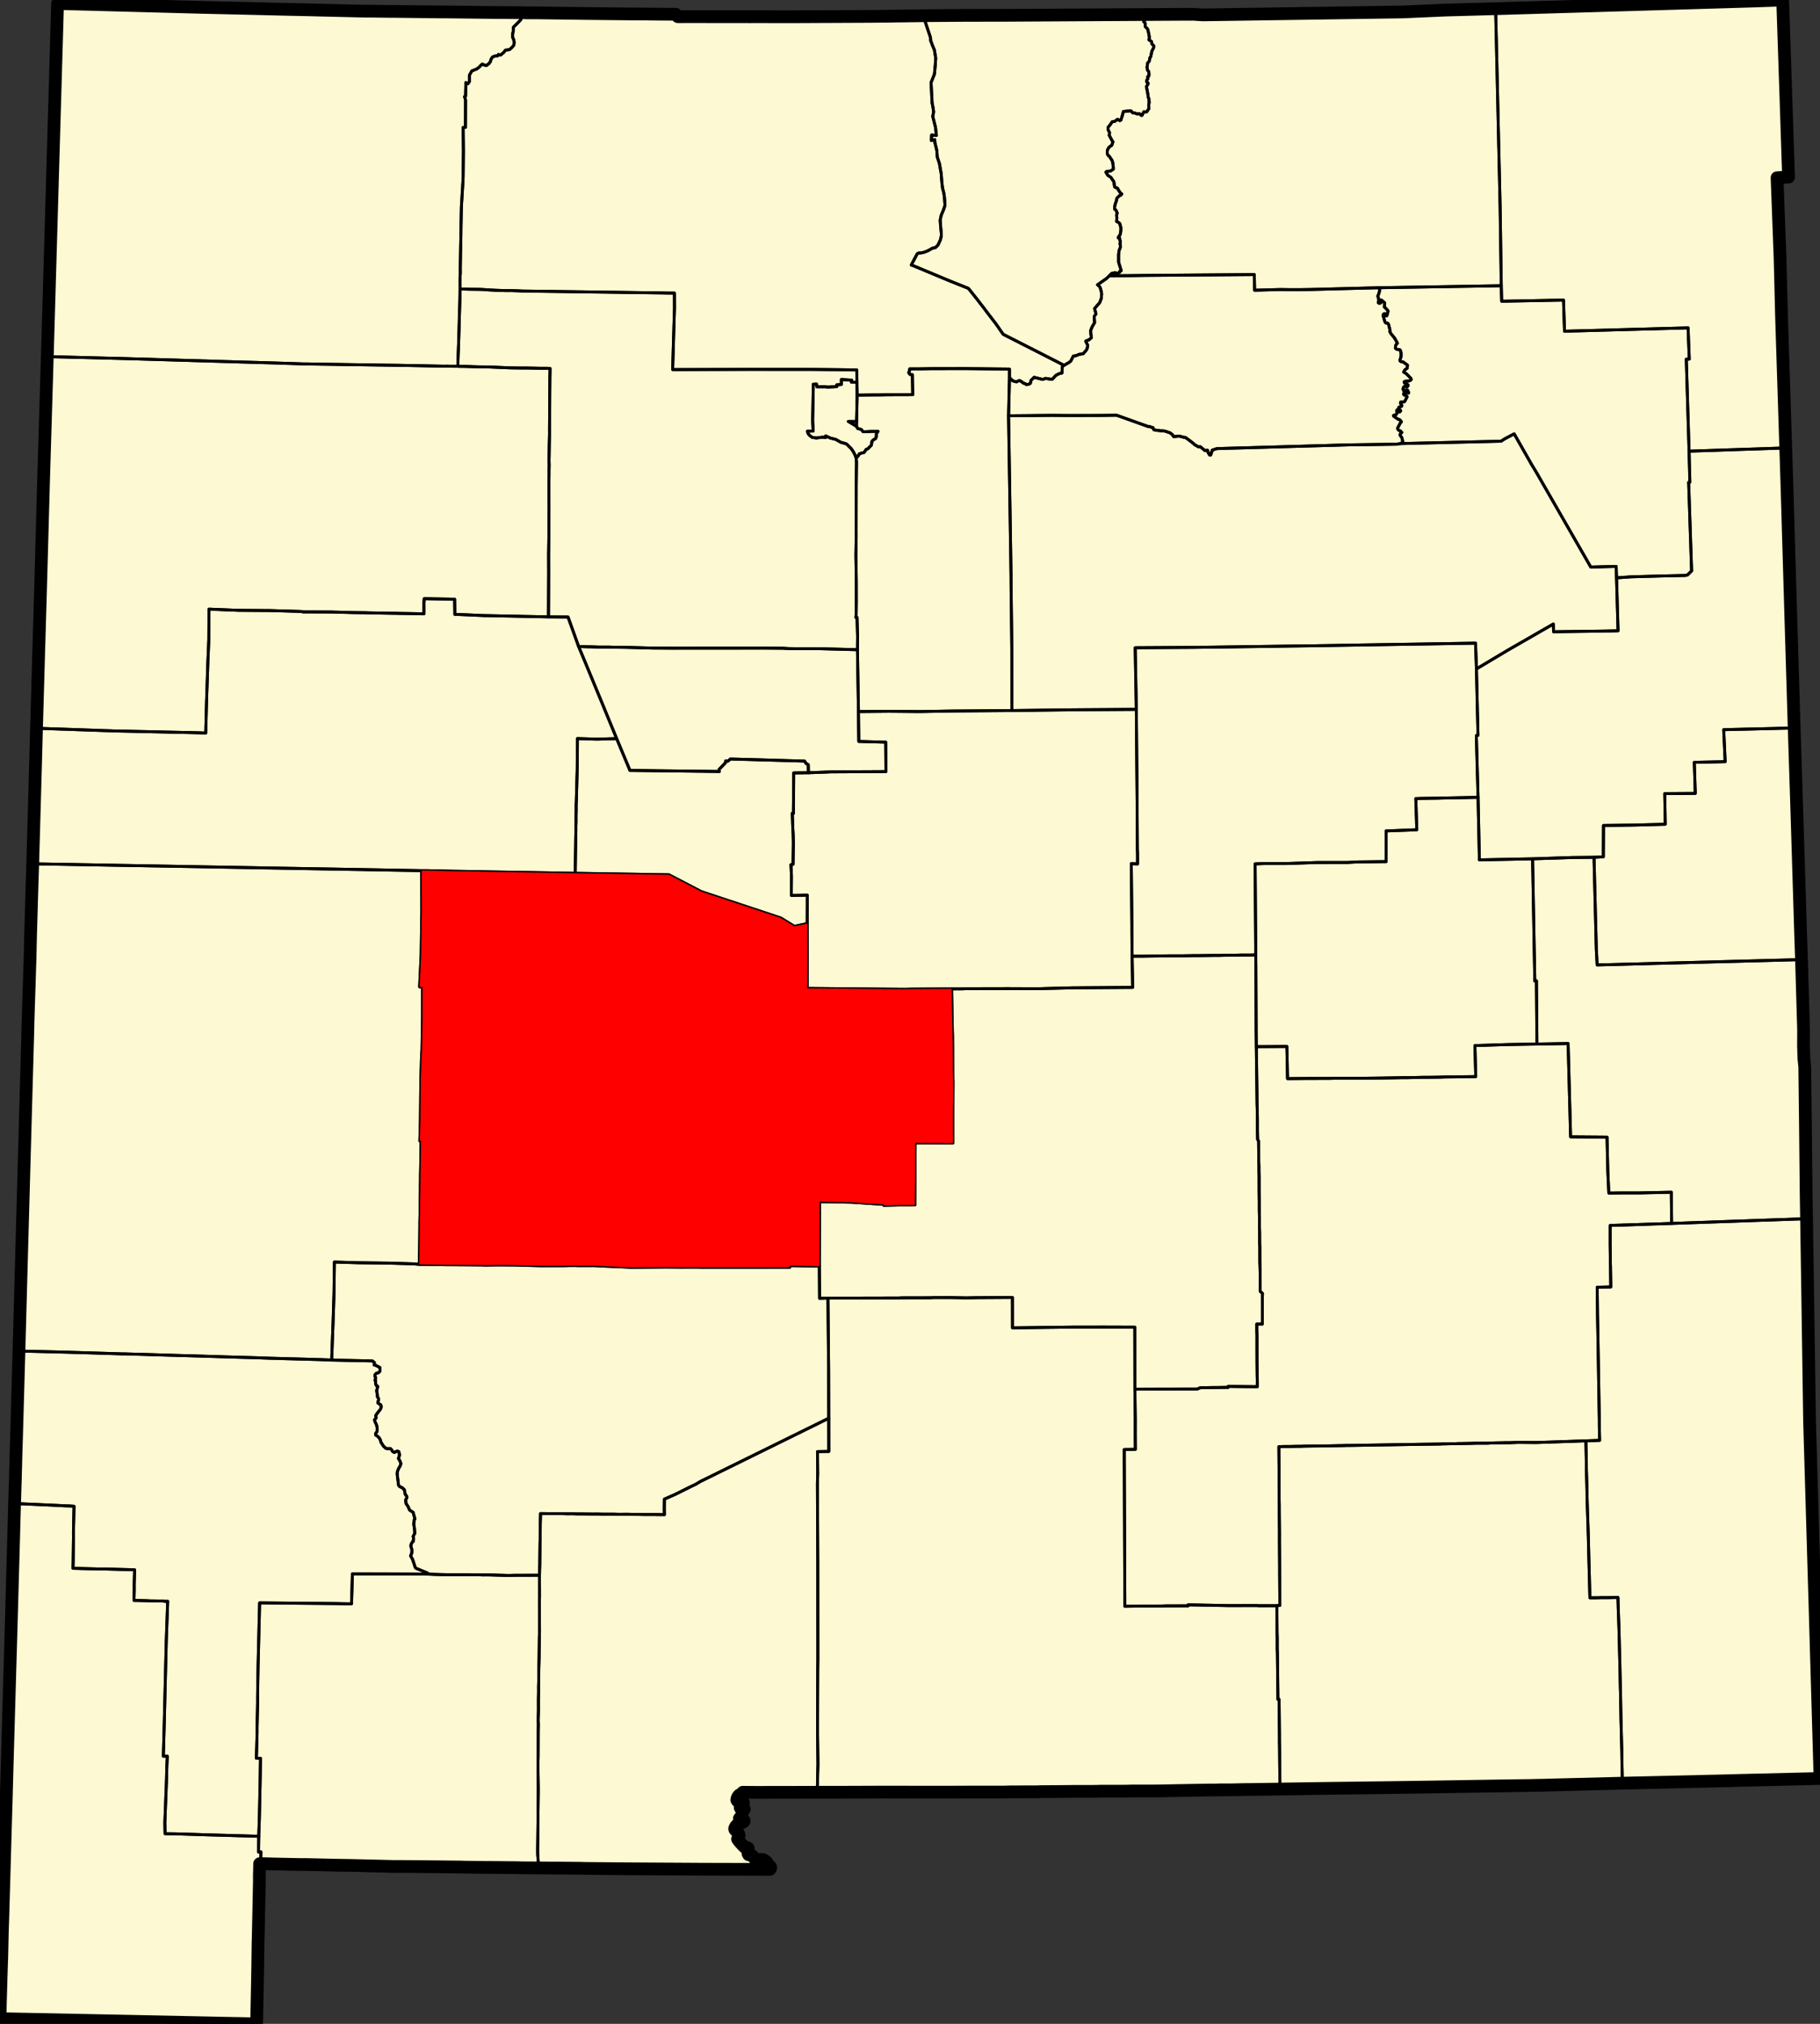 <?xml version="1.0" encoding="UTF-8" standalone="no"?>
<svg xmlns="http://www.w3.org/2000/svg" xmlns:xlink="http://www.w3.org/1999/xlink" version="1.1" width="5676.9" height="6312.2" viewBox="-26975,-28007 56769,63122"><rect x="-26975" y="-28007" width="56769" height="63122" fill="#333333" stroke="none"/><defs><g id="state_clip_path">
<g id="state_outline">
<path id="New Mexico" d="M -25179,-27898 l 4528,121 1390,32 1150,28 815,17 293,8 318,7 472,11 329,8 318,7 159,0 621,8 159,0 1385,16 159,0 1452,17 400,3 529,4 36,0 56,2 82,3 246,-1 1612,21 1390,14 303,2 174,0 134,2 169,2 605,4 31,40 31,35 303,-1 210,0 1750,2 148,-1 965,2 149,0 2437,-11 369,-4 159,-2 139,-1 164,-3 328,-4 503,-7 139,-3 -61,1 1179,-8 169,-1 873,-1 343,-1 4443,-25 683,-4 374,-2 313,-1 298,19 6244,-92 1303,-58 1585,-43 8194,-244 759,-27 24,720 63,1884 34,1010 30,918 33,990 -359,21 43,1140 51,1362 12,463 33,1327 20,639 112,3497 1,15 41,1298 143,4841 1,16 77,2564 62,1916 12,372 130,4210 22,639 3,87 64,2178 0,157 -2,363 14,408 25,237 20,1680 3,284 8,819 13,1218 12,737 31,2036 30,2012 34,2299 14,475 143,4850 141,4833 27,954 -2307,56 -172,4 -122,3 -365,10 -164,4 -3033,70 -2277,58 -173,5 -169,3 -61,1 -11,0 -92,3 -148,3 -15,0 -316,4 -812,12 -2399,38 -3118,40 -146,2 -786,12 -158,3 -138,2 -475,7 -81,1 -77,1 -159,3 -148,0 -480,11 -153,-1 -154,0 -153,5 -164,0 -634,10 -71,1 -116,3 -198,3 -277,6 -321,6 -46,0 -80,1 -691,0 -168,5 -164,1 -634,0 -159,5 -163,1 -476,0 -476,5 -471,3 -164,1 -71,5 -184,0 -480,1 -158,0 -200,6 -179,1 -203,-1 -416,0 -218,1 -158,0 -465,2 -1093,0 -1157,-1 -521,2 -876,3 -560,0 -796,2 -317,0 -470,1 -163,1 -170,0 -409,-4 2,35 -24,22 -47,10 -39,16 -23,24 -30,41 -2,5 -18,46 -5,45 20,30 36,10 36,1 41,-3 36,8 25,14 8,14 -3,41 -18,32 -23,9 -25,21 -20,25 -8,36 13,25 20,8 25,-2 30,-17 25,-1 12,24 1,10 -14,21 -14,17 -23,36 -16,35 -5,40 -7,49 -3,25 -15,17 -19,16 -22,15 -15,20 5,23 15,8 31,-6 36,3 25,2 15,10 19,19 1,26 -14,16 -24,16 -32,15 -34,5 -38,15 -31,15 -49,33 -43,49 -14,30 -15,35 5,25 20,26 36,25 14,13 39,48 19,40 7,34 -13,42 -19,35 -14,31 -3,7 17,24 31,44 124,139 70,63 37,1 30,-2 22,14 2,35 -4,28 -5,45 0,46 3,18 18,34 31,8 25,-6 26,11 16,6 19,19 24,19 39,48 30,49 62,16 29,-6 31,-8 24,-5 12,-1 7,-1 49,0 36,5 64,40 23,20 21,18 28,49 28,44 23,19 21,18 12,14 10,20 0,15 -10,20 -15,26 -2068,-5 -2404,-14 -1297,-11 -158,-5 -811,-7 -159,0 -316,-4 -531,-3 -158,-5 -797,-7 -158,0 -332,-4 -301,-4 -158,-5 -1465,-15 -475,-3 -168,0 -1282,-31 -510,-8 -159,-4 -796,-18 -158,1 -827,-17 -158,-5 -235,-4 -36,0 -4,192 -5,167 1,172 -37,1776 -5,167 -11,805 -33,1716 -1107,-21 -806,-17 -5790,-117 -302,-7 10,-422 3,-121 18,-612 4,-152 13,-405 8,-219 16,-728 8,-252 6,-174 96,-3337 10,-329 6,-204 4,-172 20,-714 11,-392 56,-1962 5,-161 14,-501 5,-162 10,-353 10,-321 4,-167 2,-48 6,-212 54,-1926 28,-1008 17,-629 11,-387 24,-749 5,-206 8,-279 1,-54 2,-93 7,-240 2,-93 5,-140 10,-325 72,-2573 9,-315 72,-2633 4,-148 37,-1331 51,-1848 14,-495 72,-2566 14,-501 11,-468 26,-811 11,-328 7,-232 8,-263 6,-171 3,-75 4,-167 6,-302 8,-343 3,-102 2,-65 34,-1159 7,-238 14,-428 3,-116 3,-91 2,-70 2,-60 3,-107 68,-2394 9,-317 8,-282 27,-998 65,-2273 4,-151 5,-161 5,-151 4,-166 5,-146 38,-1300 96,-3446 114,-3797 4,-120 214,-7365 31,-1057 z"></path>
</g>
</g></defs>

<g stroke="black" fill="none" stroke-linejoin="round" stroke-width="90" clip-path="url(#state_clip_path)">
<use xlink:href="#state_outline" fill="#fdf9d2" stroke-width="397"></use>
<path id="Bernalillo" d="M -8927,-7843 l 313,10 5,0 41,-1 287,10 144,-1 153,0 123,5 36,0 379,4 846,23 72,0 481,3 169,0 2429,-1 282,-1 620,4 159,10 236,4 646,-1 51,0 1225,32 29,1773 1,156 12,932 840,23 7,917 -1721,9 -220,10 -476,17 -6,-252 -67,-35 -46,-76 -2316,-65 -76,66 -72,-5 -5,55 -199,207 10,66 -2792,-33 -41,-101 -372,-891 -356,-865 -26,-66 -624,-1509 z"></path>
<path id="Catron" d="M -25955,-1065 l 12133,213 1,333 3,650 0,166 1,167 -5,166 -4,176 0,172 -12,801 -48,993 92,10 -1,1014 -17,943 -15,221 -13,495 -10,171 1,156 -12,1165 -18,631 36,0 1,96 -4,332 -9,500 -4,146 0,167 -4,176 0,156 -4,167 -4,308 0,161 -4,162 -4,171 0,167 -8,635 -4,177 -4,328 -174,-15 -752,-23 -993,-12 -731,-22 -12,968 -22,707 -51,1383 -82,-5 -251,-9 -1626,-45 -230,-9 -4281,-126 -71,0 -1785,-54 -1428,-34 9,-315 72,-2633 4,-148 37,-1331 51,-1848 14,-495 72,-2566 14,-501 11,-468 26,-811 11,-328 7,-232 8,-263 6,-171 3,-75 4,-167 6,-302 8,-343 3,-102 2,-65 34,-1159 7,-238 14,-428 3,-116 z"></path>
<path id="Chaves" d="M 12212,4638 l 952,-6 5,187 6,312 10,504 666,-6 164,0 481,-1 158,-5 845,-1 159,0 491,-6 302,-5 312,-6 169,0 496,-11 159,0 338,-5 159,-6 972,-11 -26,-968 1008,-32 927,-16 972,-16 78,2910 1136,9 25,1085 31,660 471,-5 506,0 972,-21 10,973 -312,11 -317,10 -1289,42 0,615 5,333 0,182 5,151 10,636 -424,10 10,889 10,499 46,2762 0,151 10,475 -429,15 -333,11 -286,10 -460,16 -159,5 -148,5 -138,5 -87,0 -450,-4 -82,0 -86,5 -26,0 -112,5 -154,0 -220,5 -35,0 -230,6 -36,5 -368,0 -169,5 -317,6 -97,0 -62,5 -158,0 -174,5 -87,0 -71,5 -92,1 -322,5 -67,0 -2336,38 -92,0 -159,5 -76,1 -476,10 -148,0 -107,1 -57,0 -311,5 -103,5 -61,0 -97,1 -179,5 -194,0 -133,5 -21,0 6,697 0,540 1,142 0,161 5,308 0,152 6,651 0,314 6,813 0,192 6,808 0,172 -92,10 -158,0 -389,1 -86,-5 -404,0 -164,1 -296,0 -1216,-23 -61,0 5,30 -179,0 -164,1 -316,0 -154,5 -184,1 -470,0 -158,1 -348,6 -17,-4501 -1,-390 345,-4 -3,-460 1,-489 -12,-929 1299,-2 317,-1 332,0 92,-41 87,0 302,-5 174,-1 307,-5 0,-30 306,4 471,5 133,-1 0,-156 -6,-157 -5,-469 0,-151 -1,-182 0,-480 -5,-156 -1,-202 174,0 0,-621 -1,-161 5,-172 -71,-65 -1,-581 -5,-156 -5,-172 -1,-141 0,-318 -5,-151 -1,-308 -5,-176 0,-323 -5,-136 -1,-177 0,-161 -5,-318 -1,-474 -5,-172 0,-136 -6,-171 0,-142 -5,-474 -31,-55 -6,-272 0,-328 -5,-328 -6,-177 -5,-458 z"></path>
<path id="Cibola" d="M -8927,-7843 l 181,433 624,1509 26,66 356,865 -619,17 -605,-19 -7,988 -5,151 -5,171 -4,167 -5,161 -4,156 -5,176 -5,106 1,166 -5,167 1,171 -5,151 0,166 -4,136 -17,1170 -2853,-48 -159,-5 -809,-12 -789,-18 -179,0 -12133,-213 2,-70 2,-60 3,-107 68,-2394 9,-317 8,-282 27,-998 2419,83 2382,52 210,5 267,9 26,-1003 32,-947 10,-297 28,-655 6,-962 928,37 984,7 953,28 72,14 871,3 503,13 163,5 313,4 41,0 174,5 749,13 36,-1 169,5 271,4 477,9 -1,-337 10,-136 948,17 6,363 0,110 41,0 867,38 46,0 1968,40 610,4 z"></path>
<path id="Colfax" d="M 8876,-27555 l 683,-4 374,-2 313,-1 298,19 6244,-92 1303,-58 1585,-43 141,6206 35,2435 -3847,63 -1856,48 -241,6 -313,5 -282,1 -359,-5 -795,22 -11,-488 -3395,26 -390,6 -738,7 75,-75 103,-23 46,11 41,7 27,-14 2,-2 27,-11 4,-30 48,-23 -82,-268 0,-237 15,-121 46,-121 -11,-50 0,-10 -5,-26 0,-25 10,-50 -15,-50 -5,-41 0,-15 -47,-10 6,-25 41,-55 20,-41 15,-110 0,-101 -21,-55 -5,-41 -26,-40 -82,-45 10,-101 -10,-95 20,-66 -36,-85 -46,-40 5,-81 15,-70 16,-46 20,-50 10,-76 26,-35 51,-50 56,-26 26,-35 -41,-30 -31,-45 -46,-71 -11,-30 -92,-40 -11,-55 -10,-91 -15,-40 -26,-30 -52,-81 -20,-15 -82,-55 -52,-85 -5,-10 10,-20 129,-16 92,-60 0,-51 -11,-80 -5,-56 -16,-70 -25,-40 -62,-96 -51,-45 -21,-55 5,-91 20,-55 36,-45 41,-36 26,-10 20,-25 10,-40 21,-56 -31,-45 -26,-50 -25,-46 -37,-70 16,-70 -31,-61 -21,-45 5,-70 62,-76 66,-96 77,-10 87,-66 67,41 36,-11 41,-126 40,-146 67,-10 169,-10 57,65 61,0 67,30 82,-5 52,50 25,0 57,-111 30,5 41,0 11,-5 15,-5 15,-30 46,-61 0,-15 -5,-50 0,-65 15,-71 -5,-15 -5,-101 -21,-40 -10,-85 -11,-66 -36,-181 56,-91 -5,-25 -41,-30 -5,-45 36,-45 0,-76 36,-20 5,-66 -11,-75 -41,-50 -10,-81 20,-136 51,-55 20,-111 16,-20 10,-10 30,-161 67,-136 0,-35 -62,-66 -15,-75 -78,-50 16,-61 -21,-136 -36,-140 -77,-81 5,-95 -52,-56 36,-40 0,-40 36,-40 102,-46 z"></path>
<path id="Curry" d="M 29062,-3014 l 130,4210 22,639 3,87 -6374,167 -26,-489 -72,-2868 291,-16 5,-977 953,-12 973,-26 -16,-957 953,-6 -31,-968 963,-21 -46,-998 2198,-53 62,1916 z"></path>
<path id="DeBaca" d="M 19128,-3138 l 42,1950 1659,-33 69,3811 51,-5 16,1971 -927,16 -1008,32 26,968 -972,11 -159,6 -338,5 -159,0 -496,11 -169,0 -312,6 -302,5 -491,6 -159,0 -845,1 -158,5 -481,1 -164,0 -666,6 -10,-504 -6,-312 -5,-187 -952,6 -6,-489 0,-156 -8,-1880 -5,-338 0,-307 -19,-2530 241,-11 742,-1 630,-21 318,-11 957,-1 272,-16 927,-11 -1,-554 0,-403 958,-37 -32,-973 26,0 164,-5 486,-6 159,-5 z"></path>
<path id="Dona_Ana" d="M -10148,21124 l 4,-172 5,-162 8,-636 4,-162 4,-470 4,-156 5,-167 337,4 327,-1 159,5 158,-1 164,5 158,0 322,4 164,-1 159,5 163,-1 158,0 159,5 158,-1 159,0 163,4 164,0 153,4 317,0 322,4 -5,-167 4,-318 326,-142 317,-158 163,-81 169,-81 153,-91 168,-82 3830,-1887 2,1035 -353,6 7,686 -9,318 10,2273 1,166 2,3032 -4,358 -3,966 -2,970 12,976 -4,156 -5,162 -9,561 -796,2 -317,0 -470,1 -163,1 -170,0 -409,-4 2,35 -24,22 -47,10 -39,16 -23,24 -30,41 -2,5 -18,46 -5,45 20,30 36,10 36,1 41,-3 36,8 25,14 8,14 -3,41 -18,32 -23,9 -25,21 -20,25 -8,36 13,25 20,8 25,-2 30,-17 25,-1 12,24 1,10 -14,21 -14,17 -23,36 -16,35 -5,40 -7,49 -3,25 -15,17 -19,16 -22,15 -15,20 5,23 15,8 31,-6 36,3 25,2 15,10 19,19 1,26 -14,16 -24,16 -32,15 -34,5 -38,15 -31,15 -49,33 -43,49 -14,30 -15,35 5,25 20,26 36,25 14,13 39,48 19,40 7,34 -13,42 -19,35 -14,31 -3,7 17,24 31,44 124,139 70,63 37,1 30,-2 22,14 2,35 -4,28 -5,45 0,46 3,18 18,34 31,8 25,-6 26,11 16,6 19,19 24,19 39,48 30,49 62,16 29,-6 31,-8 24,-5 12,-1 7,-1 49,0 36,5 64,40 23,20 21,18 28,49 28,44 23,19 21,18 12,14 10,20 0,15 -10,20 -15,26 -2068,-5 -2404,-14 -1297,-11 -158,-5 -811,-7 -159,0 -316,-4 -32,-425 -1,-172 12,-960 -1,-162 8,-627 0,-172 -7,-460 -1,-334 4,-162 3,-814 4,-166 -6,-152 5,-162 4,-167 -1,-308 5,-253 -1,-156 5,-152 3,-414 5,-172 4,-142 8,-667 5,-156 -2,-627 -1,-328 4,-167 -1,-308 -1,-151 z"></path>
<path id="Eddy" d="M 12853,22074 l 92,-10 0,-172 -6,-808 0,-192 -6,-813 0,-314 -6,-651 0,-152 -5,-308 0,-161 -1,-142 0,-540 -6,-697 21,0 133,-5 194,0 179,-5 97,-1 61,0 103,-5 311,-5 57,0 107,-1 148,0 476,-10 76,-1 159,-5 92,0 2336,-38 67,0 322,-5 92,-1 71,-5 87,0 174,-5 158,0 62,-5 97,0 317,-6 169,-5 368,0 36,-5 230,-6 35,0 220,-5 154,0 112,-5 26,0 86,-5 82,0 450,4 87,0 138,-5 148,-5 159,-5 460,-16 286,-10 333,-11 15,702 0,172 5,167 5,166 5,162 10,505 5,167 26,778 5,166 20,804 5,161 20,778 5,167 194,0 164,-5 209,0 281,-6 26,0 5,172 5,187 20,541 5,167 20,823 5,167 16,769 5,161 14,809 5,167 21,829 4,319 15,682 -2277,58 -173,5 -169,3 -61,1 -11,0 -92,3 -148,3 -15,0 -316,4 -812,12 -2399,38 -3118,40 -146,2 -786,12 -158,3 -11,-1029 -1,-162 -5,-303 0,-172 -11,-1132 -36,0 -16,-1425 -6,-167 0,-329 -5,-156 -6,-773 z"></path>
<path id="Grant" d="M -26384,14131 l 1428,34 1785,54 71,0 4281,126 230,9 1626,45 251,9 82,5 1268,26 67,51 -10,75 56,15 67,35 56,30 6,106 -41,51 -82,26 -40,50 5,46 15,20 1,45 -15,56 20,20 -5,55 16,66 10,20 46,30 -15,46 -10,50 -15,36 10,20 0,35 11,35 5,51 0,40 10,31 16,15 10,20 5,30 -20,61 -5,45 41,30 41,20 21,46 -5,55 -15,36 -31,45 -46,56 -35,45 -36,56 6,81 -46,56 15,60 6,10 41,86 16,71 5,45 0,45 -10,56 -41,56 6,50 20,5 57,45 10,15 25,21 16,35 15,20 6,30 10,41 15,25 11,15 36,60 36,46 15,10 15,15 21,25 15,0 46,15 31,-5 61,0 21,20 26,40 10,20 26,25 41,15 40,-25 41,-15 26,0 31,20 20,101 -35,106 15,25 42,76 20,60 -20,66 -51,86 -40,101 -5,76 11,91 10,80 11,91 10,86 41,45 67,25 72,66 31,151 41,46 10,50 -40,71 11,111 61,91 52,116 113,75 15,71 16,50 15,56 5,30 -25,30 0,31 -10,101 21,121 11,161 -30,56 -21,40 11,41 5,40 -15,41 5,30 -31,25 -40,71 -5,61 15,50 16,61 0,35 -5,66 -35,86 62,111 51,151 26,86 16,30 30,15 144,60 184,76 61,40 -449,-4 -951,-2 -991,-1 -9,338 -4,172 -9,268 -5,156 -312,-4 -158,-4 -2396,-22 -48,1951 -8,450 -8,550 1,157 -17,794 1,106 -4,202 -18,637 128,0 -12,799 -4,167 -17,809 -4,162 -18,495 -480,-13 -159,-4 -485,-14 -480,-13 -842,-27 -158,-4 -317,-4 -7,-344 18,-471 32,-809 13,-501 14,-293 -123,1 4,-177 22,-784 60,-2442 4,-167 45,-1263 -51,5 -118,-15 -76,1 -317,-4 -87,-5 -404,-8 5,-167 4,-167 -1,-161 13,-460 -153,-5 -159,-4 -322,-9 -158,-5 -174,-4 -153,1 -169,-5 -158,-4 -154,-4 -158,-5 -164,-4 5,-172 11,-793 -1,-172 17,-798 -149,-10 -158,-4 -169,-10 -307,-14 -511,-23 -312,-14 -158,-9 -90,-5 24,-749 5,-206 8,-279 1,-54 2,-93 7,-240 2,-93 5,-140 10,-325 z"></path>
<path id="Guadalupe" d="M 8469,-5882 l -35,-1922 1804,-11 3751,-51 5061,-81 28,803 48,2071 -51,10 53,1925 -1107,21 -159,5 -486,6 -164,5 -26,0 32,973 -958,37 0,403 1,554 -927,11 -272,16 -957,1 -318,11 -630,21 -742,1 -241,11 19,2530 0,307 -159,5 -159,1 -163,0 -154,5 -343,1 -149,5 -163,0 -466,6 -164,0 -318,6 -163,0 -154,1 -143,0 -502,6 -318,5 -338,1 -6,-786 0,-177 -19,-1925 195,10 0,-317 -6,-157 -7,-1274 0,-162 z"></path>
<path id="Harding" d="M 16005,-19032 l 3847,-63 13,484 1928,-37 32,972 3854,-105 37,974 -93,3 87,2869 25,969 -38,2 92,2764 -128,126 -66,15 -733,16 -964,27 -450,32 -12,-357 -53,2 -739,18 -1700,-2959 0,-1 -144,-236 -543,-955 -2,-4 -291,154 -118,76 -3134,74 63,-39 5,-10 0,-10 -26,-114 -5,-13 -21,-30 -31,-47 7,-41 15,-14 -1,-2 32,-27 -34,-38 -24,-15 -28,-8 -2,-3 -16,-10 -20,-25 -5,-16 -5,-15 5,-10 82,-156 30,-30 0,-15 -46,-51 -26,-15 -20,0 -139,-95 -10,-15 0,-10 10,-10 52,-10 31,-23 12,-41 -5,-79 1,-5 9,-10 17,-5 7,7 1,2 1,10 11,19 10,15 15,10 15,8 13,-9 20,-20 0,-16 -56,-50 -3,-41 20,-23 37,-5 32,-11 6,-25 -1,-18 -10,-15 -14,-15 -14,-22 3,-36 22,-10 60,4 21,0 20,-10 10,-15 67,-131 0,-10 -5,-10 -11,-10 -25,-25 -36,0 -16,-10 -5,-5 -10,-30 5,-10 5,-5 21,-11 50,-27 38,18 35,15 6,-15 -31,-72 -35,-16 -35,23 -43,9 -1,0 -10,-5 -5,-5 -16,-50 11,-36 10,-20 10,-15 5,-5 31,-5 15,5 16,10 31,0 15,-15 10,-15 5,-10 0,-10 -5,-10 -15,-10 -26,-16 -10,-5 -36,-15 -10,-5 -6,-5 -10,-10 -5,-10 0,-20 10,-10 46,-10 21,0 72,-5 41,-20 20,-11 10,-20 -15,-35 -118,-121 -10,-10 -41,-30 -16,-10 -15,-10 -21,-10 36,-70 72,-51 10,-80 0,-16 -10,-10 -77,-55 -57,-40 -31,0 -20,-5 -21,-10 -20,-20 0,-15 36,-111 0,-111 -6,-35 -5,-20 -10,-30 -21,-21 -20,1 -10,0 -31,-5 -31,-10 -10,-5 -16,-11 -15,-15 0,-15 5,-50 5,-20 10,-30 41,-41 -25,-50 -42,-75 -15,-26 -62,-80 -56,-65 -41,-76 10,-20 0,-20 -46,-181 -31,-35 -36,0 -26,-10 -20,-31 -57,-196 0,-15 5,-10 10,-15 11,-10 5,-5 15,-5 5,0 16,10 5,5 0,30 15,30 16,0 15,-10 5,-10 31,-121 0,-20 -11,-15 -41,-45 -46,-46 -15,-10 5,-100 5,-10 0,-21 -10,-10 -57,-50 -31,-25 -10,-5 -10,5 -5,5 0,10 5,10 0,51 -5,10 -11,5 -30,5 -11,0 -15,-5 -5,-5 0,-10 5,-56 5,-20 -10,-70 -21,-56 31,-70 30,-111 0,-30 -10,-15 -10,-10 z"></path>
<path id="Hidalgo" d="M -26520,18883 l 90,5 158,9 312,14 511,23 307,14 169,10 158,4 149,10 -17,798 1,172 -11,793 -5,172 164,4 158,5 154,4 158,4 169,5 153,-1 174,4 158,5 322,9 159,4 153,5 -13,460 1,161 -4,167 -5,167 404,8 87,5 317,4 76,-1 118,15 51,-5 -45,1263 -4,167 -60,2442 -22,784 -4,177 123,-1 -14,293 -13,501 -32,809 -18,471 7,344 317,4 158,4 842,27 480,13 485,14 159,4 480,13 -8,491 76,-5 -4,232 1,137 -36,0 -4,192 -5,167 1,172 -37,1776 -5,167 -11,805 -33,1716 -1107,-21 -806,-17 -5790,-117 -302,-7 10,-422 3,-121 18,-612 4,-152 13,-405 8,-219 16,-728 8,-252 6,-174 96,-3337 10,-329 6,-204 4,-172 20,-714 11,-392 56,-1962 5,-161 14,-501 5,-162 10,-353 10,-321 4,-167 2,-48 6,-212 54,-1926 28,-1008 17,-629 z"></path>
<path id="Lea" d="M 25166,10151 l 4208,-148 31,2036 30,2012 34,2299 14,475 143,4850 141,4833 27,954 -2307,56 -172,4 -122,3 -365,10 -164,4 -3033,70 -15,-682 -4,-319 -21,-829 -5,-167 -14,-809 -5,-161 -16,-769 -5,-167 -20,-823 -5,-167 -20,-541 -5,-187 -5,-172 -26,0 -281,6 -209,0 -164,5 -194,0 -5,-167 -20,-778 -5,-161 -20,-804 -5,-166 -26,-778 -5,-167 -10,-505 -5,-162 -5,-166 -5,-167 0,-172 -15,-702 429,-15 -10,-475 0,-151 -46,-2762 -10,-499 -10,-889 424,-10 -10,-636 -5,-151 0,-182 -5,-333 0,-615 1289,-42 317,-10 z"></path>
<path id="Lincoln" d="M 8337,1817 l 338,-1 318,-5 502,-6 143,0 154,-1 163,0 318,-6 164,0 466,-6 163,0 149,-5 343,-1 154,-5 163,0 159,-1 159,-5 5,338 8,1880 0,156 6,489 17,1327 5,458 6,177 5,328 0,328 6,272 31,55 5,474 0,142 6,171 0,136 5,172 1,474 5,318 0,161 1,177 5,136 0,323 5,176 1,308 5,151 0,318 1,141 5,172 5,156 1,581 71,65 -5,172 1,161 0,621 -174,0 1,202 5,156 0,480 1,182 0,151 5,469 6,157 0,156 -133,1 -471,-5 -306,-4 0,30 -307,5 -174,1 -302,5 -87,0 -92,41 -332,0 -317,1 -1299,2 -3,-1933 -961,-3 -951,1 -1903,24 -2,-948 -1110,7 -337,6 -476,-9 -552,1 -92,5 -154,0 -158,1 -338,0 -240,1 -87,5 -2210,5 -261,6 -7,-1004 5,-2013 998,18 1013,68 -5,30 481,-11 332,0 154,-1 0,-161 8,-777 0,-151 -1,-172 4,-676 164,0 1013,3 -1,-761 -1,-167 5,-328 3,-650 -10,-323 -1,-307 -1,-333 -6,-469 -5,-156 -6,-338 -18,-973 318,-1 123,-5 348,-1 978,-2 962,4 164,-6 860,-22 1894,-13 -5,-343 -6,-312 z"></path>
<path id="Los_Alamos" d="M -239,-15683 l -9,413 -9,407 -257,1 252,150 36,66 118,35 51,65 36,5 221,-10 215,-1 -20,20 -36,61 0,85 -25,61 -72,40 -41,46 -15,115 -113,116 -51,16 -61,95 -149,41 -30,56 -26,30 -46,50 -31,-85 -15,-30 -47,-91 -62,-90 -149,-146 -174,-50 -159,-90 -164,-40 -149,-70 -5,55 -87,-15 -41,5 -159,21 -128,-20 -77,-55 -52,-61 -21,-75 180,-5 -16,-297 0,-91 18,-926 -1,-146 103,-6 10,86 262,-1 77,10 282,-15 0,-56 143,-10 0,-156 323,19 -10,61 92,4 82,10 0,81 z"></path>
<path id="Luna" d="M -13593,21089 l 184,9 159,5 179,4 220,0 802,2 153,5 159,-1 475,14 163,4 164,-5 317,-1 153,0 163,-1 154,0 0,192 1,151 1,308 -4,167 1,328 2,627 -5,156 -8,667 -4,142 -5,172 -3,414 -5,152 1,156 -5,253 1,308 -4,167 -5,162 6,152 -4,166 -3,814 -4,162 1,334 7,460 0,172 -8,627 1,162 -12,960 1,172 32,425 -531,-3 -158,-5 -797,-7 -158,0 -332,-4 -301,-4 -158,-5 -1465,-15 -475,-3 -168,0 -1282,-31 -510,-8 -159,-4 -796,-18 -158,1 -827,-17 -158,-5 -235,-4 -1,-137 4,-232 -76,5 8,-491 18,-495 4,-162 17,-809 4,-167 12,-799 -128,0 18,-637 4,-202 -1,-106 17,-794 -1,-157 8,-550 8,-450 48,-1951 2396,22 158,4 312,4 5,-156 9,-268 4,-172 9,-338 991,1 951,2 z"></path>
<path id="McKinley" d="M -25500,-16884 l 2492,63 3559,105 985,28 979,32 133,0 170,4 2241,34 348,4 1421,27 159,-1 159,5 158,-1 31,5 154,0 159,4 133,5 159,5 26,0 318,4 667,28 318,5 174,-1 431,9 205,0 102,4 0,106 -4,161 -4,503 -3,630 -4,498 1,141 -9,337 -5,323 -4,171 5,131 -4,166 0,171 -5,161 1,161 1,171 0,126 1,333 -2,956 -9,544 2,599 -6,1360 -1968,-40 -46,0 -867,-38 -41,0 0,-110 -6,-363 -948,-17 -10,136 1,337 -477,-9 -271,-4 -169,-5 -36,1 -749,-13 -174,-5 -41,0 -313,-4 -163,-5 -503,-13 -871,-3 -72,-14 -953,-28 -984,-7 -928,-37 -6,962 -28,655 -10,297 -32,947 -26,1003 -267,-9 -210,-5 -2382,-52 -2419,-83 65,-2273 4,-151 5,-161 5,-151 4,-166 5,-146 38,-1300 96,-3446 z"></path>
<path id="Mora" d="M 7625,-19404 l 738,-7 390,-6 3395,-26 11,488 795,-22 359,5 282,-1 313,-5 241,-6 1856,-48 36,25 10,10 10,15 0,30 -30,111 -31,70 21,56 10,70 -5,20 -5,56 0,10 5,5 15,5 11,0 30,-5 11,-5 5,-10 0,-51 -5,-10 0,-10 5,-5 10,-5 10,5 31,25 57,50 10,10 0,21 -5,10 -5,100 15,10 46,46 41,45 11,15 0,20 -31,121 -5,10 -15,10 -16,0 -15,-30 0,-30 -5,-5 -16,-10 -5,0 -15,5 -5,5 -11,10 -10,15 -5,10 0,15 57,196 20,31 26,10 36,0 31,35 46,181 0,20 -10,20 41,76 56,65 62,80 15,26 42,75 25,50 -41,41 -10,30 -5,20 -5,50 0,15 15,15 16,11 10,5 31,10 31,5 10,0 20,-1 21,21 10,30 5,20 6,35 0,111 -36,111 0,15 20,20 21,10 20,5 31,0 57,40 77,55 10,10 0,16 -10,80 -72,51 -36,70 21,10 15,10 16,10 41,30 10,10 118,121 15,35 -10,20 -20,11 -41,20 -72,5 -21,0 -46,10 -10,10 0,20 5,10 10,10 6,5 10,5 36,15 10,5 26,16 15,10 5,10 0,10 -5,10 -10,15 -15,15 -31,0 -16,-10 -15,-5 -31,5 -5,5 -10,15 -10,20 -11,36 16,50 5,5 10,5 1,0 43,-9 35,-23 35,16 31,72 -6,15 -35,-15 -38,-18 -50,27 -21,11 -5,5 -5,10 10,30 5,5 16,10 36,0 25,25 11,10 5,10 0,10 -67,131 -10,15 -20,10 -21,0 -60,-4 -22,10 -3,36 14,22 14,15 10,15 1,18 -6,25 -32,11 -37,5 -20,23 3,41 56,50 0,16 -20,20 -13,9 -15,-8 -15,-10 -10,-15 -11,-19 -1,-10 -1,-2 -7,-7 -17,5 -9,10 -1,5 5,79 -12,41 -31,23 -52,10 -10,10 0,10 10,15 139,95 20,0 26,15 46,51 0,15 -30,30 -82,156 -5,10 5,15 5,16 20,25 16,10 2,3 28,8 24,15 34,38 -32,27 1,2 -15,14 -7,41 31,47 21,30 5,13 26,114 0,10 -5,10 -63,39 -128,20 -1472,20 -4130,117 -143,46 -26,81 -5,20 -20,55 -31,0 -36,-55 -21,-50 0,-26 -10,-20 -82,10 -77,-65 -67,-55 -56,5 -123,-70 -52,-50 -133,-101 -103,-75 -41,0 -66,-20 -88,-20 -97,10 -72,5 -20,-25 -21,-40 -26,-15 -41,-35 -61,-20 -52,-20 -97,-25 -77,0 -77,-10 -56,-5 -92,-20 -26,-65 -51,-10 -52,-26 -36,6 -995,-356 -487,6 -805,2 -190,0 -553,-4 -1334,12 28,-1189 104,102 113,30 82,-40 25,0 11,15 20,5 2,3 11,2 66,56 56,14 36,32 80,-15 45,-25 20,-92 98,-97 268,67 90,-34 110,20 95,10 116,-124 112,-58 76,-14 5,-80 5,-96 10,-40 47,-25 152,-87 57,-45 80,-156 99,-17 78,-36 129,-19 94,-107 27,-43 23,-112 -59,-116 -1,-20 98,-37 76,-66 -18,-119 -7,-100 43,-113 81,-137 -13,-190 55,-84 -42,-168 159,-182 51,-134 10,-141 -16,-89 -38,-128 -75,-65 287,-202 z"></path>
<path id="Otero" d="M -1150,12482 l 2210,-5 87,-5 240,-1 338,0 158,-1 154,0 92,-5 552,-1 476,9 337,-6 1110,-7 2,948 1903,-24 951,-1 961,3 3,1933 12,929 -1,489 3,460 -345,4 1,390 17,4501 348,-6 158,-1 470,0 184,-1 154,-5 316,0 164,-1 179,0 -5,-30 61,0 1216,23 296,0 164,-1 404,0 86,5 389,-1 158,0 0,71 6,773 5,156 0,329 6,167 16,1425 36,0 11,1132 0,172 5,303 1,162 11,1029 -138,2 -475,7 -81,1 -77,1 -159,3 -148,0 -480,11 -153,-1 -154,0 -153,5 -164,0 -634,10 -71,1 -116,3 -198,3 -277,6 -321,6 -46,0 -80,1 -691,0 -168,5 -164,1 -634,0 -159,5 -163,1 -476,0 -476,5 -471,3 -164,1 -71,5 -184,0 -480,1 -158,0 -200,6 -179,1 -203,-1 -416,0 -218,1 -158,0 -465,2 -1093,0 -1157,-1 -521,2 -876,3 -560,0 9,-561 5,-162 4,-156 -12,-976 2,-970 3,-966 4,-358 -2,-3032 -1,-166 -10,-2273 9,-318 -7,-686 353,-6 -2,-1035 -4,-1509 z"></path>
<path id="Quay" d="M 28725,-14036 l 1,15 41,1298 143,4841 1,16 77,2564 -2198,53 46,998 -963,21 31,968 -953,6 16,957 -973,26 -953,12 -5,977 -291,16 -666,6 -1250,41 -1659,33 -42,-1950 -53,-1925 51,-10 -48,-2071 963,-575 1435,-825 8,241 1488,-20 523,-10 -47,-1651 450,-32 964,-27 733,-16 66,-15 128,-126 -92,-2764 38,-2 -25,-969 z"></path>
<path id="Rio_Arriba" d="M -2457,-27485 l 149,0 2437,-11 369,-4 159,-2 139,-1 164,-3 328,-4 503,-7 139,-3 -61,1 10,144 18,86 137,408 10,35 4,17 7,93 39,98 7,24 1,4 68,161 42,255 -15,227 -26,275 -104,259 32,639 24,113 24,163 -28,141 86,342 28,253 -150,-14 -6,173 105,-30 5,100 59,237 14,206 67,203 56,318 21,282 25,196 5,8 27,99 23,154 17,248 -46,139 -74,176 -30,148 15,207 19,196 2,82 -28,124 -77,167 -81,80 -81,13 -5,1 -144,81 -97,41 -77,20 -56,10 -52,0 -41,15 -15,16 -15,25 -26,50 -112,212 -31,60 41,10 324,135 816,341 600,240 42,50 267,337 72,96 72,90 113,151 293,382 226,326 1094,557 806,411 -47,25 -10,40 -5,96 -5,80 -76,14 -112,58 -116,124 -95,-10 -110,-20 -90,34 -268,-67 -98,97 -20,92 -45,25 -80,15 -36,-32 -56,-14 -66,-56 -11,-2 -2,-3 -20,-5 -11,-15 -25,0 -82,40 -113,-30 -104,-102 -1,-267 -1388,-15 -200,0 -159,1 -138,0 -564,1 -339,6 -108,0 -215,1 -5,55 -25,61 10,20 10,15 26,25 10,0 57,5 11,624 -66,0 -667,2 -41,0 -236,5 -236,1 -487,6 -6,-312 0,-81 -6,-392 -589,-9 -765,-8 -1994,-1 -2395,6 10,-337 47,-1581 -2,-468 -179,0 -154,-4 -651,-9 -3754,-51 -190,-9 -159,-5 -159,1 -159,-5 -164,-5 -164,-9 -318,-20 -318,-4 -318,-9 -1,-342 10,-151 -1,-171 13,-760 5,-172 4,-352 9,-463 4,-161 49,-800 5,-151 8,-770 -8,-745 72,0 3,-856 -31,-105 31,-11 4,-156 5,-191 -1,-80 26,15 36,25 51,-71 0,-201 76,-131 154,-61 77,-60 51,-56 41,-35 72,30 56,15 82,-61 41,-55 31,-96 40,-56 93,-35 66,0 26,-45 67,19 102,-85 46,-66 133,-20 82,-76 51,-66 10,-80 -15,-81 -36,-85 4,-116 21,-85 -1,-106 98,-96 133,-136 25,-131 41,-91 56,2 82,3 246,-1 1612,21 1390,14 303,2 174,0 134,2 169,2 605,4 31,40 31,35 303,-1 210,0 1750,2 148,-1 z"></path>
<path id="Roosevelt" d="M 20829,-1221 l 1250,-41 666,-6 72,2868 26,489 6374,-167 64,2178 0,157 -2,363 14,408 25,237 20,1680 3,284 8,819 13,1218 12,737 -4208,148 -10,-973 -972,21 -506,0 -471,5 -31,-660 -25,-1085 -1136,-9 -78,-2910 -972,16 -16,-1971 -51,5 z"></path>
<path id="San_Juan" d="M -11231,-27615 l 529,4 36,0 -41,91 -25,131 -133,136 -98,96 1,106 -21,85 -4,116 36,85 15,81 -10,80 -51,66 -82,76 -133,20 -46,66 -102,85 -67,-19 -26,45 -66,0 -93,35 -40,56 -31,96 -41,55 -82,61 -56,-15 -72,-30 -41,35 -51,56 -77,60 -154,61 -76,131 0,201 -51,71 -36,-25 -26,-15 1,80 -5,191 -4,156 -31,11 31,105 -3,856 -72,0 8,745 -8,770 -5,151 -49,800 -4,161 -9,463 -4,352 -5,172 -13,760 1,171 -10,151 1,342 -4,322 -5,171 -9,302 -5,156 -9,343 -5,166 -9,287 -14,347 -5,161 -5,156 -158,1 -159,-5 -159,1 -1421,-27 -348,-4 -2241,-34 -170,-4 -133,0 -979,-32 -985,-28 -3559,-105 -2492,-63 4,-120 214,-7365 31,-1057 72,-2472 4528,121 1390,32 1150,28 815,17 293,8 318,7 472,11 329,8 318,7 159,0 621,8 159,0 1385,16 159,0 1452,17 z"></path>
<path id="San_Miguel" d="M 4484,-15040 l 1334,-12 553,4 190,0 805,-2 487,-6 995,356 36,-6 52,26 51,10 26,65 92,20 56,5 77,10 77,0 97,25 52,20 61,20 41,35 26,15 21,40 20,25 72,-5 97,-10 88,20 66,20 41,0 103,75 133,101 52,50 123,70 56,-5 67,55 77,65 82,-10 10,20 0,26 21,50 36,55 31,0 20,-55 5,-20 26,-81 143,-46 4130,-117 1472,-20 128,-20 3134,-74 118,-76 291,-154 2,4 543,955 144,236 0,1 1700,2959 739,-18 53,-2 12,357 47,1651 -523,10 -1488,20 -8,-241 -1435,825 -963,575 -28,-803 -5061,81 -3751,51 -1804,11 35,1922 -1953,13 -1929,24 -1,-1913 -24,-2005 0,-156 -1,-136 z"></path>
<g id="Sandoval">
<path id="4034" d="M -12696,-16584 l 5,-156 5,-161 14,-347 9,-287 5,-166 9,-343 5,-156 9,-302 5,-171 4,-322 318,9 318,4 318,20 164,9 164,5 159,5 159,-1 159,5 190,9 3754,51 651,9 154,4 179,0 2,468 -47,1581 -10,337 2395,-6 1994,1 765,8 589,9 6,392 -82,-10 -92,-4 10,-61 -323,-19 0,156 -143,10 0,56 -282,15 -77,-10 -262,1 -10,-86 -103,6 1,146 -18,926 0,91 16,297 -180,5 21,75 52,61 77,55 128,20 159,-21 41,-5 87,15 5,-55 149,70 164,40 159,90 174,50 149,146 62,90 47,91 15,30 31,85 11,126 -9,735 0,237 -2,1193 1,166 -9,574 6,378 6,433 1,639 -4,383 -10,106 36,0 17,594 -4,413 -1225,-32 -51,0 -646,1 -236,-4 -159,-10 -620,-4 -282,1 -2429,1 -169,0 -481,-3 -72,0 -846,-23 -379,-4 -36,0 -123,-5 -153,0 -144,1 -287,-10 -41,1 -5,0 -313,-10 -330,-920 -610,-4 6,-1360 -2,-599 9,-544 2,-956 -1,-333 0,-126 -1,-171 -1,-161 5,-161 0,-171 4,-166 -5,-131 4,-171 5,-323 9,-337 -1,-141 4,-498 3,-630 4,-503 4,-161 0,-106 -102,-4 -205,0 -431,-9 -174,1 -318,-5 -667,-28 -318,-4 -26,0 -159,-5 -133,-5 -159,-4 -154,0 z"></path>
<path id="4113" d="M -257,-14863 l -5,151 -252,-150 z"></path>
</g>
<path id="Santa_Fe" d="M -239,-15683 l 487,-6 236,-1 236,-5 41,0 667,-2 66,0 -11,-624 -57,-5 -10,0 -26,-25 -10,-15 -10,-20 25,-61 5,-55 215,-1 108,0 339,-6 564,-1 138,0 159,-1 200,0 1388,15 1,267 -28,1189 77,4985 1,136 0,156 24,2005 1,1913 -1852,14 -1009,18 -968,-8 -800,7 -158,0 -1,-156 -29,-1773 4,-413 -17,-594 -36,0 10,-106 4,-383 -1,-639 -6,-433 -6,-378 9,-574 -1,-166 2,-1193 0,-237 9,-735 -11,-126 46,-50 26,-30 30,-56 149,-41 61,-95 51,-16 113,-116 15,-115 41,-46 72,-40 25,-61 0,-85 36,-61 20,-20 -215,1 -221,10 -36,-5 -51,-65 -118,-35 -36,-66 5,-151 9,-407 z"></path>
<path id="Sierra" d="M -13895,11427 l 343,4 322,4 153,4 185,0 931,7 127,5 379,-6 506,3 860,23 389,-1 322,-1 153,-5 169,-1 159,5 158,-1 149,0 143,-1 169,10 997,43 1085,-8 486,4 153,-1 159,0 153,-1 179,5 164,-1 2563,-1 0,-50 921,18 7,1004 261,-6 21,2236 4,1509 -3830,1887 -168,82 -153,91 -169,81 -163,81 -317,158 -326,142 -4,318 5,167 -322,-4 -317,0 -153,-4 -164,0 -163,-4 -159,0 -158,1 -159,-5 -158,0 -163,1 -159,-5 -164,1 -322,-4 -158,0 -164,-5 -158,1 -159,-5 -327,1 -337,-4 -5,167 -4,156 -4,470 -4,162 -8,636 -5,162 -4,172 -154,0 -163,1 -153,0 -317,1 -164,5 -163,-4 -475,-14 -159,1 -153,-5 -802,-2 -220,0 -179,-4 -159,-5 -184,-9 -61,-40 -184,-76 -144,-60 -30,-15 -16,-30 -26,-86 -51,-151 -62,-111 35,-86 5,-66 0,-35 -16,-61 -15,-50 5,-61 40,-71 31,-25 -5,-30 15,-41 -5,-40 -11,-41 21,-40 30,-56 -11,-161 -21,-121 10,-101 0,-31 25,-30 -5,-30 -15,-56 -16,-50 -15,-71 -113,-75 -52,-116 -61,-91 -11,-111 40,-71 -10,-50 -41,-46 -31,-151 -72,-66 -67,-25 -41,-45 -10,-86 -11,-91 -10,-80 -11,-91 5,-76 40,-101 51,-86 20,-66 -20,-60 -42,-76 -15,-25 35,-106 -20,-101 -31,-20 -26,0 -41,15 -40,25 -41,-15 -26,-25 -10,-20 -26,-40 -21,-20 -61,0 -31,5 -46,-15 -15,0 -21,-25 -15,-15 -15,-10 -36,-46 -36,-60 -11,-15 -15,-25 -10,-41 -6,-30 -15,-20 -16,-35 -25,-21 -10,-15 -57,-45 -20,-5 -6,-50 41,-56 10,-56 0,-45 -5,-45 -16,-71 -41,-86 -6,-10 -15,-60 46,-56 -6,-81 36,-56 35,-45 46,-56 31,-45 15,-36 5,-55 -21,-46 -41,-20 -41,-30 5,-45 20,-61 -5,-30 -10,-20 -16,-15 -10,-31 0,-40 -5,-51 -11,-35 0,-35 -10,-20 15,-36 10,-50 15,-46 -46,-30 -10,-20 -16,-66 5,-55 -20,-20 15,-56 -1,-45 -15,-20 -5,-46 40,-50 82,-26 41,-51 -6,-106 -56,-30 -67,-35 -56,-15 10,-75 -67,-51 -1268,-26 51,-1383 22,-707 12,-968 731,22 993,12 752,23 z"></path>
<path id="Socorro" d="M -13822,-852 l 179,0 789,18 809,12 159,5 2853,48 2924,47 1011,527 2475,820 426,261 399,-86 1,277 1,307 1,479 -3,958 2560,24 512,4 164,-5 1269,-8 18,973 6,338 5,156 6,469 1,333 1,307 10,323 -3,650 -5,328 1,167 1,761 -1013,-3 -164,0 -4,676 1,172 0,151 -8,777 0,161 -154,1 -332,0 -481,11 5,-30 -1013,-68 -998,-18 -5,2013 -921,-18 0,50 -2563,1 -164,1 -179,-5 -153,1 -159,0 -153,1 -486,-4 -1085,8 -997,-43 -169,-10 -143,1 -149,0 -158,1 -159,-5 -169,1 -153,5 -322,1 -389,1 -860,-23 -506,-3 -379,6 -127,-5 -931,-7 -185,0 -153,-4 -322,-4 -343,-4 4,-328 4,-177 8,-635 0,-167 4,-171 4,-162 0,-161 4,-308 4,-167 0,-156 4,-176 0,-167 4,-146 9,-500 4,-332 -1,-96 -36,0 18,-631 12,-1165 -1,-156 10,-171 13,-495 15,-221 17,-943 1,-1014 -92,-10 48,-993 12,-801 0,-172 4,-176 5,-166 -1,-167 0,-166 -3,-650 z"></path>
<path id="Taos" d="M 1869,-27519 l 1179,-8 169,-1 873,-1 343,-1 4443,-25 -5,56 -102,46 -36,40 0,40 -36,40 52,56 -5,95 77,81 36,140 21,136 -16,61 78,50 15,75 62,66 0,35 -67,136 -30,161 -10,10 -16,20 -20,111 -51,55 -20,136 10,81 41,50 11,75 -5,66 -36,20 0,76 -36,45 5,45 41,30 5,25 -56,91 36,181 11,66 10,85 21,40 5,101 5,15 -15,71 0,65 5,50 0,15 -46,61 -15,30 -15,5 -11,5 -41,0 -30,-5 -57,111 -25,0 -52,-50 -82,5 -67,-30 -61,0 -57,-65 -169,10 -67,10 -40,146 -41,126 -36,11 -67,-41 -87,66 -77,10 -66,96 -62,76 -5,70 21,45 31,61 -16,70 37,70 25,46 26,50 31,45 -21,56 -10,40 -20,25 -26,10 -41,36 -36,45 -20,55 -5,91 21,55 51,45 62,96 25,40 16,70 5,56 11,80 0,51 -92,60 -129,16 -10,20 5,10 52,85 82,55 20,15 52,81 26,30 15,40 10,91 11,55 92,40 11,30 46,71 31,45 41,30 -26,35 -56,26 -51,50 -26,35 -10,76 -20,50 -16,46 -15,70 -5,81 46,40 36,85 -20,66 10,95 -10,101 82,45 26,40 5,41 21,55 0,101 -15,110 -20,41 -41,55 -6,25 47,10 0,15 5,41 15,50 -10,50 0,25 5,26 0,10 11,50 -46,121 -15,121 0,237 82,268 -48,23 -4,30 -27,11 -2,2 -27,14 -41,-7 -46,-11 -103,23 -75,75 -80,78 -287,202 75,65 38,128 16,89 -10,141 -51,134 -159,182 42,168 -55,84 13,190 -81,137 -43,113 7,100 18,119 -76,66 -98,37 1,20 59,116 -23,112 -27,43 -94,107 -129,19 -78,36 -99,17 -80,156 -57,45 -152,87 -806,-411 -1094,-557 -226,-326 -293,-382 -113,-151 -72,-90 -72,-96 -267,-337 -42,-50 -600,-240 -816,-341 -324,-135 -41,-10 31,-60 112,-212 26,-50 15,-25 15,-16 41,-15 52,0 56,-10 77,-20 97,-41 144,-81 5,-1 81,-13 81,-80 77,-167 28,-124 -2,-82 -19,-196 -15,-207 30,-148 74,-176 46,-139 -17,-248 -23,-154 -27,-99 -5,-8 -25,-196 -21,-282 -56,-318 -67,-203 -14,-206 -59,-237 -5,-100 -105,30 6,-173 150,14 -28,-253 -86,-342 28,-141 -24,-163 -24,-113 -32,-639 104,-259 26,-275 15,-227 -42,-255 -68,-161 -1,-4 -7,-24 -39,-98 -7,-93 -4,-17 -10,-35 -137,-408 -18,-86 z"></path>
<path id="Torrance" d="M 4587,-5845 l 1929,-24 1953,-13 25,2911 0,162 7,1274 6,157 0,317 -195,-10 19,1925 0,177 6,786 6,318 6,312 5,343 -1894,13 -860,22 -164,6 -962,-4 -978,2 -348,1 -123,5 -318,1 -1269,8 -164,5 -512,-4 -2560,-24 3,-958 -1,-479 -1,-307 -1,-277 0,-71 3,-816 -399,6 -98,0 4,-605 -16,-352 66,-11 9,-675 -6,-267 -11,-181 -16,-469 36,5 -1,-45 0,-141 4,-308 0,-151 4,-619 461,-6 476,-17 220,-10 1721,-9 -7,-917 -840,-23 -12,-932 158,0 800,-7 968,8 1009,-18 z"></path>
<path id="Union" d="M 27870,-27980 l 759,-27 24,720 63,1884 34,1010 30,918 33,990 -359,21 43,1140 51,1362 12,463 33,1327 20,639 112,3497 -3015,101 -87,-2869 93,-3 -37,-974 -3854,105 -32,-972 -1928,37 -13,-484 -35,-2435 -141,-6206 z"></path>
<path id="Valencia" d="M -1758,-3906 l -461,6 -4,619 0,151 -4,308 0,141 1,45 -36,-5 16,469 11,181 6,267 -9,675 -66,11 16,352 -4,605 98,0 399,-6 -3,816 0,71 -399,86 -426,-261 -2475,-820 -1011,-527 -2924,-47 17,-1170 4,-136 0,-166 5,-151 -1,-171 5,-167 -1,-166 5,-106 5,-176 4,-156 5,-161 4,-167 5,-171 5,-151 7,-988 605,19 619,-17 372,891 41,101 2792,33 -10,-66 199,-207 5,-55 72,5 76,-66 2316,65 46,76 67,35 z"></path>
</g>
<use xlink:href="#Socorro" stroke="none" fill="red"></use>
</svg>